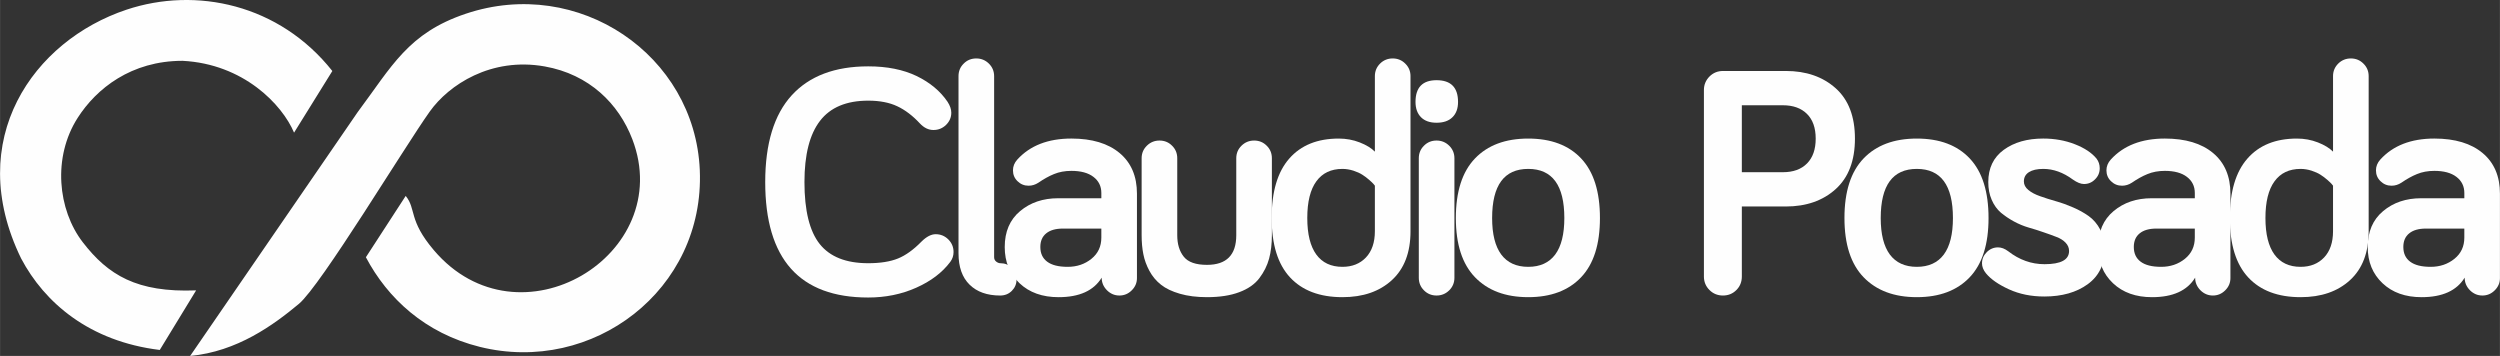 <?xml version="1.0" encoding="UTF-8"?>
<!DOCTYPE svg PUBLIC "-//W3C//DTD SVG 1.0//EN" "http://www.w3.org/TR/2001/REC-SVG-20010904/DTD/svg10.dtd">
<!-- Creator: CorelDRAW 2020 (64-Bit) -->
<svg xmlns="http://www.w3.org/2000/svg" xml:space="preserve" width="84.866mm" height="12.083mm" version="1.0" shape-rendering="geometricPrecision" text-rendering="geometricPrecision" image-rendering="optimizeQuality" fill-rule="evenodd" clip-rule="evenodd"
viewBox="0 0 3885.08 553.17"
 xmlns:xlink="http://www.w3.org/1999/xlink"
 xmlns:xodm="http://www.corel.com/coreldraw/odm/2003">
 <rect x="0" y="0" width="3885.08" height="553.17" fill="#333333" stroke="none"/>
 <g id="Capa_x0020_1">
  <path fill="#FEFEFE" d="M295.4 553.17c73.1,-6.76 129.68,-48.16 169.02,-80.94 34.23,-28.53 163.63,-243.09 203.32,-298.77 29.79,-41.81 95.44,-85.02 178.66,-70.23 69.2,12.29 115.06,57.88 136.22,113.13 68.83,179.7 -176.28,327.97 -308.38,172.54 -39.98,-47.05 -27.11,-63.93 -43.81,-84.44l-61.88 95.31c33.69,63.82 91.85,118.09 176.93,139.26 175.52,43.67 350,-88.47 341.99,-274.73 -7.7,-178.94 -188.38,-301.89 -363.77,-242.93 -89.64,30.13 -114.75,81.67 -167.99,152.96l-260.29 378.84zm-47.19 -9.31l56.52 -92.6c-92.16,3.65 -136.86,-23.83 -176.15,-74.78 -39.06,-50.63 -47.05,-132.16 -8.03,-193.2 29.22,-45.72 83.41,-88.82 163.09,-88.76 94.55,4.83 154.79,67.75 173.29,111.63l59.48 -95.8c-82.51,-104.1 -212.09,-131.22 -319.81,-95.32 -144.44,48.13 -254.01,201.63 -163.82,386.7 36.23,68.54 105.92,128.8 215.44,142.13z"/>
  <path fill="#FEFEFE" fill-rule="nonzero" d="M1189.15 282.99c0,-59.87 13.75,-104.79 41.16,-134.86 27.42,-29.98 67.04,-45.01 118.89,-45.01 29.38,0 54.4,5.04 75.24,15.03 20.75,10.08 36.81,23.4 48.08,40.06 3.85,5.97 5.81,11.61 5.81,16.91 0,7.35 -2.73,13.58 -8.12,18.96 -5.47,5.3 -11.96,7.94 -19.64,7.94 -7.69,0 -14.69,-3.42 -21.01,-10.16 -11.19,-12.04 -22.98,-21.01 -35.19,-26.73 -12.3,-5.81 -27.33,-8.71 -45.18,-8.71 -33.82,0 -58.85,10.5 -74.9,31.43 -16.14,20.93 -24.17,52.61 -24.17,95.14 0,44.33 7.94,76.44 23.75,96.26 15.89,19.9 41,29.81 75.33,29.81 18.87,0 34.33,-2.48 46.29,-7.35 12.04,-4.87 24.17,-13.67 36.55,-26.3 7.69,-7.6 15.03,-11.44 22.03,-11.44 7.69,0 14.18,2.73 19.64,8.12 5.38,5.38 8.12,11.95 8.12,19.64 0,5.64 -1.71,10.68 -5.04,15.2 -12.47,16.65 -30.15,30.06 -53.04,40.23 -22.8,10.16 -47.66,15.2 -74.56,15.2 -106.67,0 -160.05,-59.78 -160.05,-179.35z"/>
  <path id="1" fill="#FEFEFE" fill-rule="nonzero" d="M1489.54 393.76l0 -275.43c0,-7.69 2.65,-14.18 8.03,-19.47 5.3,-5.38 11.87,-8.03 19.56,-8.03 7.6,0 14.18,2.65 19.64,8.03 5.38,5.3 8.12,11.88 8.12,19.56l0 281.33c0,2.9 1.11,5.13 3.25,6.83 2.13,1.62 4.27,2.48 6.4,2.48 7.09,0 13.07,2.39 17.94,7.26 4.87,4.87 7.26,10.76 7.26,17.85 0,7.09 -2.48,12.98 -7.34,17.85 -4.87,4.87 -10.93,7.26 -18.11,7.26 -20.24,0 -36.13,-5.64 -47.57,-16.91 -11.44,-11.19 -17.16,-27.42 -17.16,-48.6z"/>
  <path id="2" fill="#FEFEFE" fill-rule="nonzero" d="M1561.37 383.85c0,-23.83 7.94,-42.45 23.92,-55.77 15.89,-13.33 35.62,-19.99 59.19,-19.99l67.04 0 0 -8.2c0,-10.42 -4.1,-18.79 -12.3,-25.02 -8.11,-6.24 -19.56,-9.31 -34.25,-9.31 -9.99,0 -18.96,1.63 -26.99,4.95 -8.03,3.25 -16.05,7.77 -24.25,13.41 -4.87,3.16 -9.91,4.7 -15.29,4.7 -6.66,0 -12.38,-2.3 -17.17,-7 -4.78,-4.61 -7.09,-10.25 -7.09,-16.91 0,-6.15 2.22,-11.7 6.75,-16.74 19.81,-21.78 47.83,-32.63 84.04,-32.63 32.03,0 57.05,7.52 74.99,22.55 17.94,15.03 26.9,36.04 26.9,63.12l0 131.18c0,7.35 -2.73,13.75 -8.11,19.05 -5.38,5.38 -11.79,8.03 -19.22,8.03 -7.34,0 -13.83,-2.73 -19.3,-8.19 -5.47,-5.55 -8.2,-12.04 -8.2,-19.56 -12.38,20.24 -34.68,30.32 -67.04,30.32 -25.03,0 -45.27,-7.17 -60.56,-21.61 -15.37,-14.43 -23.06,-33.22 -23.06,-56.37zm55.34 0c0,9.91 3.5,17.51 10.59,22.8 7.09,5.38 17.76,8.03 31.94,8.03 14.35,0 26.65,-4.18 36.9,-12.47 10.25,-8.28 15.37,-19.3 15.37,-32.88l0 -14.1 -59.78 0c-11.19,0 -19.82,2.48 -25.88,7.43 -6.07,4.87 -9.14,11.96 -9.14,21.18z"/>
  <path id="3" fill="#FEFEFE" fill-rule="nonzero" d="M1774.13 365.49l0 -119.57c0,-7.69 2.73,-14.18 8.12,-19.47 5.46,-5.38 12.04,-8.03 19.64,-8.03 7.69,0 14.26,2.65 19.56,8.03 5.38,5.29 8.03,11.78 8.03,19.47l0 119.66c0,13.83 3.42,24.94 10.16,33.39 6.75,8.46 18.71,12.64 36.04,12.64 30.32,0 45.52,-15.37 45.52,-46.03l0 -119.66c0,-7.69 2.73,-14.18 8.11,-19.47 5.47,-5.38 12.04,-8.03 19.64,-8.03 7.69,0 14.26,2.65 19.56,8.03 5.38,5.29 8.03,11.78 8.03,19.47l0 119.57c0,13.67 -1.45,25.88 -4.35,36.55 -2.9,10.68 -7.94,20.75 -15.03,30.15 -7.09,9.4 -17.51,16.74 -31.26,21.86 -13.75,5.21 -30.49,7.77 -50.22,7.77 -15.97,0 -30.06,-1.79 -42.1,-5.3 -12.13,-3.5 -21.86,-8.11 -29.29,-14 -7.43,-5.81 -13.41,-12.98 -18.02,-21.44 -4.61,-8.54 -7.77,-17.25 -9.48,-26.05 -1.79,-8.88 -2.65,-18.71 -2.65,-29.55z"/>
  <path id="4" fill="#FEFEFE" fill-rule="nonzero" d="M1976.22 338.84c0,-40.91 9.14,-71.74 27.33,-92.41 18.19,-20.75 43.82,-31.09 76.95,-31.09 11.44,0 22.29,1.97 32.54,5.98 10.25,4.01 18.11,8.8 23.57,14.35l0 -117.44c0,-7.6 2.73,-14.09 8.12,-19.47 5.38,-5.3 11.96,-7.94 19.56,-7.94 7.69,0 14.18,2.65 19.56,8.03 5.38,5.3 8.12,11.79 8.12,19.47l0 241.1c0,32.97 -9.65,58.25 -28.96,75.93 -19.3,17.68 -44.84,26.47 -76.78,26.47 -35.27,0 -62.43,-10.25 -81.48,-30.75 -19.04,-20.5 -28.52,-51.25 -28.52,-92.24zm55.34 0c0,25.03 4.7,43.9 14.01,56.71 9.31,12.73 22.8,19.13 40.65,19.13 15.12,0 27.33,-4.87 36.55,-14.6 9.22,-9.82 13.83,-23.4 13.83,-40.74l0 -70.8c-0.51,-0.68 -1.28,-1.63 -2.22,-2.73 -1.02,-1.19 -3.25,-3.33 -6.66,-6.32 -3.42,-2.99 -6.92,-5.64 -10.59,-7.94 -3.67,-2.39 -8.29,-4.44 -13.92,-6.32 -5.72,-1.79 -11.36,-2.73 -17,-2.73 -17.68,0 -31.17,6.4 -40.56,19.3 -9.4,12.81 -14.1,31.86 -14.1,57.05z"/>
  <path id="5" fill="#FEFEFE" fill-rule="nonzero" d="M2199.75 158.46c0,-22.55 10.93,-33.82 32.71,-33.82 22.29,0 33.4,11.27 33.4,33.82 0,10.17 -2.9,18.11 -8.71,23.75 -5.72,5.72 -14.01,8.54 -24.68,8.54 -10.5,0 -18.62,-2.91 -24.25,-8.63 -5.64,-5.8 -8.46,-13.67 -8.46,-23.66zm5.13 273.22l0 -185.76c0,-7.6 2.65,-14.18 8.03,-19.47 5.3,-5.38 11.87,-8.03 19.56,-8.03 7.6,0 14.18,2.65 19.64,8.03 5.38,5.29 8.12,11.87 8.12,19.47l0 185.76c0,7.69 -2.73,14.26 -8.12,19.56 -5.47,5.38 -12.04,8.03 -19.64,8.03 -7.69,0 -14.26,-2.65 -19.56,-8.03 -5.38,-5.3 -8.03,-11.87 -8.03,-19.56z"/>
  <path id="6" fill="#FEFEFE" fill-rule="nonzero" d="M2262.45 338.84c0,-41.08 9.91,-71.91 29.72,-92.58 19.73,-20.58 47.31,-30.92 82.75,-30.92 35.45,0 62.86,10.34 82.25,30.92 19.47,20.67 29.21,51.5 29.21,92.58 0,40.83 -9.74,71.49 -29.29,92.07 -19.56,20.58 -46.89,30.91 -82.16,30.91 -35.27,0 -62.77,-10.33 -82.67,-30.91 -19.9,-20.58 -29.81,-51.25 -29.81,-92.07zm56.37 0c0,25.03 4.7,43.9 14.18,56.71 9.48,12.73 23.49,19.13 41.93,19.13 18.45,0 32.46,-6.4 41.94,-19.13 9.48,-12.81 14.17,-31.68 14.17,-56.71 0,-50.9 -18.7,-76.35 -56.11,-76.35 -37.41,0 -56.11,25.45 -56.11,76.35z"/>
  <path id="7" fill="#FEFEFE" fill-rule="nonzero" d="M2647.97 429.72l0 -289.87c0,-8.2 2.91,-15.12 8.62,-20.92 5.72,-5.72 12.73,-8.63 21.1,-8.63l97.62 0c31.6,0 57.39,8.97 77.38,26.82 19.99,17.85 29.98,43.98 29.98,78.32 0,34.25 -9.99,60.38 -29.89,78.41 -19.9,18.02 -45.78,27.07 -77.64,27.07l-68.24 0 0 108.8c0,8.37 -2.82,15.38 -8.46,21.01 -5.64,5.72 -12.64,8.54 -20.93,8.54 -8.28,0 -15.29,-2.9 -21.01,-8.62 -5.72,-5.8 -8.54,-12.73 -8.54,-20.93zm58.93 -162.1l63.8 0c16.05,0 28.61,-4.53 37.58,-13.67 8.97,-9.14 13.41,-21.95 13.41,-38.52 0,-16.65 -4.53,-29.46 -13.58,-38.43 -9.06,-8.97 -21.53,-13.41 -37.41,-13.41l-63.8 0 0 104.02z"/>
  <path id="8" fill="#FEFEFE" fill-rule="nonzero" d="M2866.37 338.84c0,-41.08 9.91,-71.91 29.72,-92.58 19.73,-20.58 47.31,-30.92 82.75,-30.92 35.45,0 62.86,10.34 82.25,30.92 19.47,20.67 29.21,51.5 29.21,92.58 0,40.83 -9.74,71.49 -29.29,92.07 -19.56,20.58 -46.89,30.91 -82.16,30.91 -35.27,0 -62.77,-10.33 -82.67,-30.91 -19.9,-20.58 -29.81,-51.25 -29.81,-92.07zm56.37 0c0,25.03 4.7,43.9 14.18,56.71 9.48,12.73 23.49,19.13 41.93,19.13 18.45,0 32.46,-6.4 41.94,-19.13 9.48,-12.81 14.17,-31.68 14.17,-56.71 0,-50.9 -18.7,-76.35 -56.11,-76.35 -37.41,0 -56.11,25.45 -56.11,76.35z"/>
  <path id="9" fill="#FEFEFE" fill-rule="nonzero" d="M3080.16 409.13c0,-6.66 2.48,-12.38 7.43,-17.34 4.87,-4.87 10.76,-7.34 17.42,-7.34 5.21,0 10.42,1.96 15.8,5.98 17.25,13.41 36.04,20.15 56.45,20.15 25.45,0 38.18,-6.83 38.18,-20.5 0,-4.87 -1.79,-9.14 -5.38,-12.9 -3.58,-3.76 -8.28,-6.75 -14.26,-8.97 -5.89,-2.31 -12.56,-4.7 -20.07,-7.26 -7.52,-2.65 -15.2,-5.04 -22.98,-7.26 -7.86,-2.3 -15.54,-5.47 -23.06,-9.56 -7.52,-4.1 -14.18,-8.62 -20.16,-13.58 -5.89,-5.04 -10.68,-11.62 -14.26,-19.82 -3.59,-8.11 -5.38,-17.42 -5.38,-27.76 0,-21.69 8.03,-38.43 24.08,-50.13 16.06,-11.7 36.47,-17.51 61.24,-17.51 17.68,0 34.08,2.91 49.19,8.8 15.12,5.89 26.39,13.41 33.73,22.38 3.33,4.44 4.95,9.39 4.95,14.95 0,6.75 -2.39,12.47 -7.26,17.25 -4.78,4.87 -10.51,7.26 -17.17,7.26 -4.95,0 -10.76,-2.31 -17.42,-7 -14.94,-11.01 -30.23,-16.48 -45.86,-16.48 -9.65,0 -17.08,1.71 -22.29,5.04 -5.21,3.33 -7.86,8.12 -7.86,14.43 0,5.04 2.31,9.48 7,13.33 4.61,3.84 10.68,7 18.02,9.56 7.26,2.65 15.46,5.21 24.42,7.77 9.06,2.56 18.02,5.8 26.9,9.65 8.97,3.85 17.08,8.37 24.34,13.5 7.34,5.21 13.24,12.13 17.94,20.92 4.61,8.71 6.92,18.87 6.92,30.41 0,23.66 -8.8,41.85 -26.3,54.57 -17.51,12.73 -39.97,19.13 -67.47,19.13 -20.24,0 -38.52,-3.67 -54.83,-11.1 -16.31,-7.43 -28.27,-15.72 -35.79,-24.85 -4.18,-5.12 -6.24,-10.33 -6.24,-15.72z"/>
  <path id="10" fill="#FEFEFE" fill-rule="nonzero" d="M3260.72 383.85c0,-23.83 7.94,-42.45 23.92,-55.77 15.89,-13.33 35.62,-19.99 59.19,-19.99l67.04 0 0 -8.2c0,-10.42 -4.1,-18.79 -12.3,-25.02 -8.11,-6.24 -19.56,-9.31 -34.25,-9.31 -9.99,0 -18.96,1.63 -26.99,4.95 -8.03,3.25 -16.05,7.77 -24.25,13.41 -4.87,3.16 -9.91,4.7 -15.29,4.7 -6.66,0 -12.38,-2.3 -17.17,-7 -4.78,-4.61 -7.09,-10.25 -7.09,-16.91 0,-6.15 2.22,-11.7 6.75,-16.74 19.81,-21.78 47.83,-32.63 84.04,-32.63 32.03,0 57.05,7.52 74.99,22.55 17.94,15.03 26.9,36.04 26.9,63.12l0 131.18c0,7.35 -2.73,13.75 -8.11,19.05 -5.38,5.38 -11.79,8.03 -19.22,8.03 -7.34,0 -13.83,-2.73 -19.3,-8.19 -5.47,-5.55 -8.2,-12.04 -8.2,-19.56 -12.38,20.24 -34.68,30.32 -67.04,30.32 -25.03,0 -45.27,-7.17 -60.56,-21.61 -15.37,-14.43 -23.06,-33.22 -23.06,-56.37zm55.34 0c0,9.91 3.5,17.51 10.59,22.8 7.09,5.38 17.76,8.03 31.94,8.03 14.35,0 26.65,-4.18 36.9,-12.47 10.25,-8.28 15.37,-19.3 15.37,-32.88l0 -14.1 -59.78 0c-11.19,0 -19.82,2.48 -25.88,7.43 -6.07,4.87 -9.14,11.96 -9.14,21.18z"/>
  <path id="11" fill="#FEFEFE" fill-rule="nonzero" d="M3465.29 338.84c0,-40.91 9.14,-71.74 27.33,-92.41 18.19,-20.75 43.82,-31.09 76.95,-31.09 11.44,0 22.29,1.97 32.54,5.98 10.25,4.01 18.11,8.8 23.57,14.35l0 -117.44c0,-7.6 2.73,-14.09 8.12,-19.47 5.38,-5.3 11.96,-7.94 19.56,-7.94 7.69,0 14.18,2.65 19.56,8.03 5.38,5.3 8.12,11.79 8.12,19.47l0 241.1c0,32.97 -9.65,58.25 -28.96,75.93 -19.3,17.68 -44.84,26.47 -76.78,26.47 -35.27,0 -62.43,-10.25 -81.48,-30.75 -19.04,-20.5 -28.52,-51.25 -28.52,-92.24zm55.34 0c0,25.03 4.7,43.9 14.01,56.71 9.31,12.73 22.8,19.13 40.65,19.13 15.12,0 27.33,-4.87 36.55,-14.6 9.22,-9.82 13.83,-23.4 13.83,-40.74l0 -70.8c-0.51,-0.68 -1.28,-1.63 -2.22,-2.73 -1.02,-1.19 -3.25,-3.33 -6.66,-6.32 -3.42,-2.99 -6.92,-5.64 -10.59,-7.94 -3.67,-2.39 -8.29,-4.44 -13.92,-6.32 -5.72,-1.79 -11.36,-2.73 -17,-2.73 -17.68,0 -31.17,6.4 -40.56,19.3 -9.4,12.81 -14.1,31.86 -14.1,57.05z"/>
  <path id="12" fill="#FEFEFE" fill-rule="nonzero" d="M3679.59 383.85c0,-23.83 7.94,-42.45 23.92,-55.77 15.89,-13.33 35.62,-19.99 59.19,-19.99l67.04 0 0 -8.2c0,-10.42 -4.1,-18.79 -12.3,-25.02 -8.11,-6.24 -19.56,-9.31 -34.25,-9.31 -9.99,0 -18.96,1.63 -26.99,4.95 -8.03,3.25 -16.05,7.77 -24.25,13.41 -4.87,3.16 -9.91,4.7 -15.29,4.7 -6.66,0 -12.38,-2.3 -17.17,-7 -4.78,-4.61 -7.09,-10.25 -7.09,-16.91 0,-6.15 2.22,-11.7 6.75,-16.74 19.81,-21.78 47.83,-32.63 84.04,-32.63 32.03,0 57.05,7.52 74.99,22.55 17.94,15.03 26.9,36.04 26.9,63.12l0 131.18c0,7.35 -2.73,13.75 -8.11,19.05 -5.38,5.38 -11.79,8.03 -19.22,8.03 -7.34,0 -13.83,-2.73 -19.3,-8.19 -5.47,-5.55 -8.2,-12.04 -8.2,-19.56 -12.38,20.24 -34.68,30.32 -67.04,30.32 -25.03,0 -45.27,-7.17 -60.56,-21.61 -15.37,-14.43 -23.06,-33.22 -23.06,-56.37zm55.34 0c0,9.91 3.5,17.51 10.59,22.8 7.09,5.38 17.76,8.03 31.94,8.03 14.35,0 26.65,-4.18 36.9,-12.47 10.25,-8.28 15.37,-19.3 15.37,-32.88l0 -14.1 -59.78 0c-11.19,0 -19.82,2.48 -25.88,7.43 -6.07,4.87 -9.14,11.96 -9.14,21.18z"/>
 </g>
</svg>
